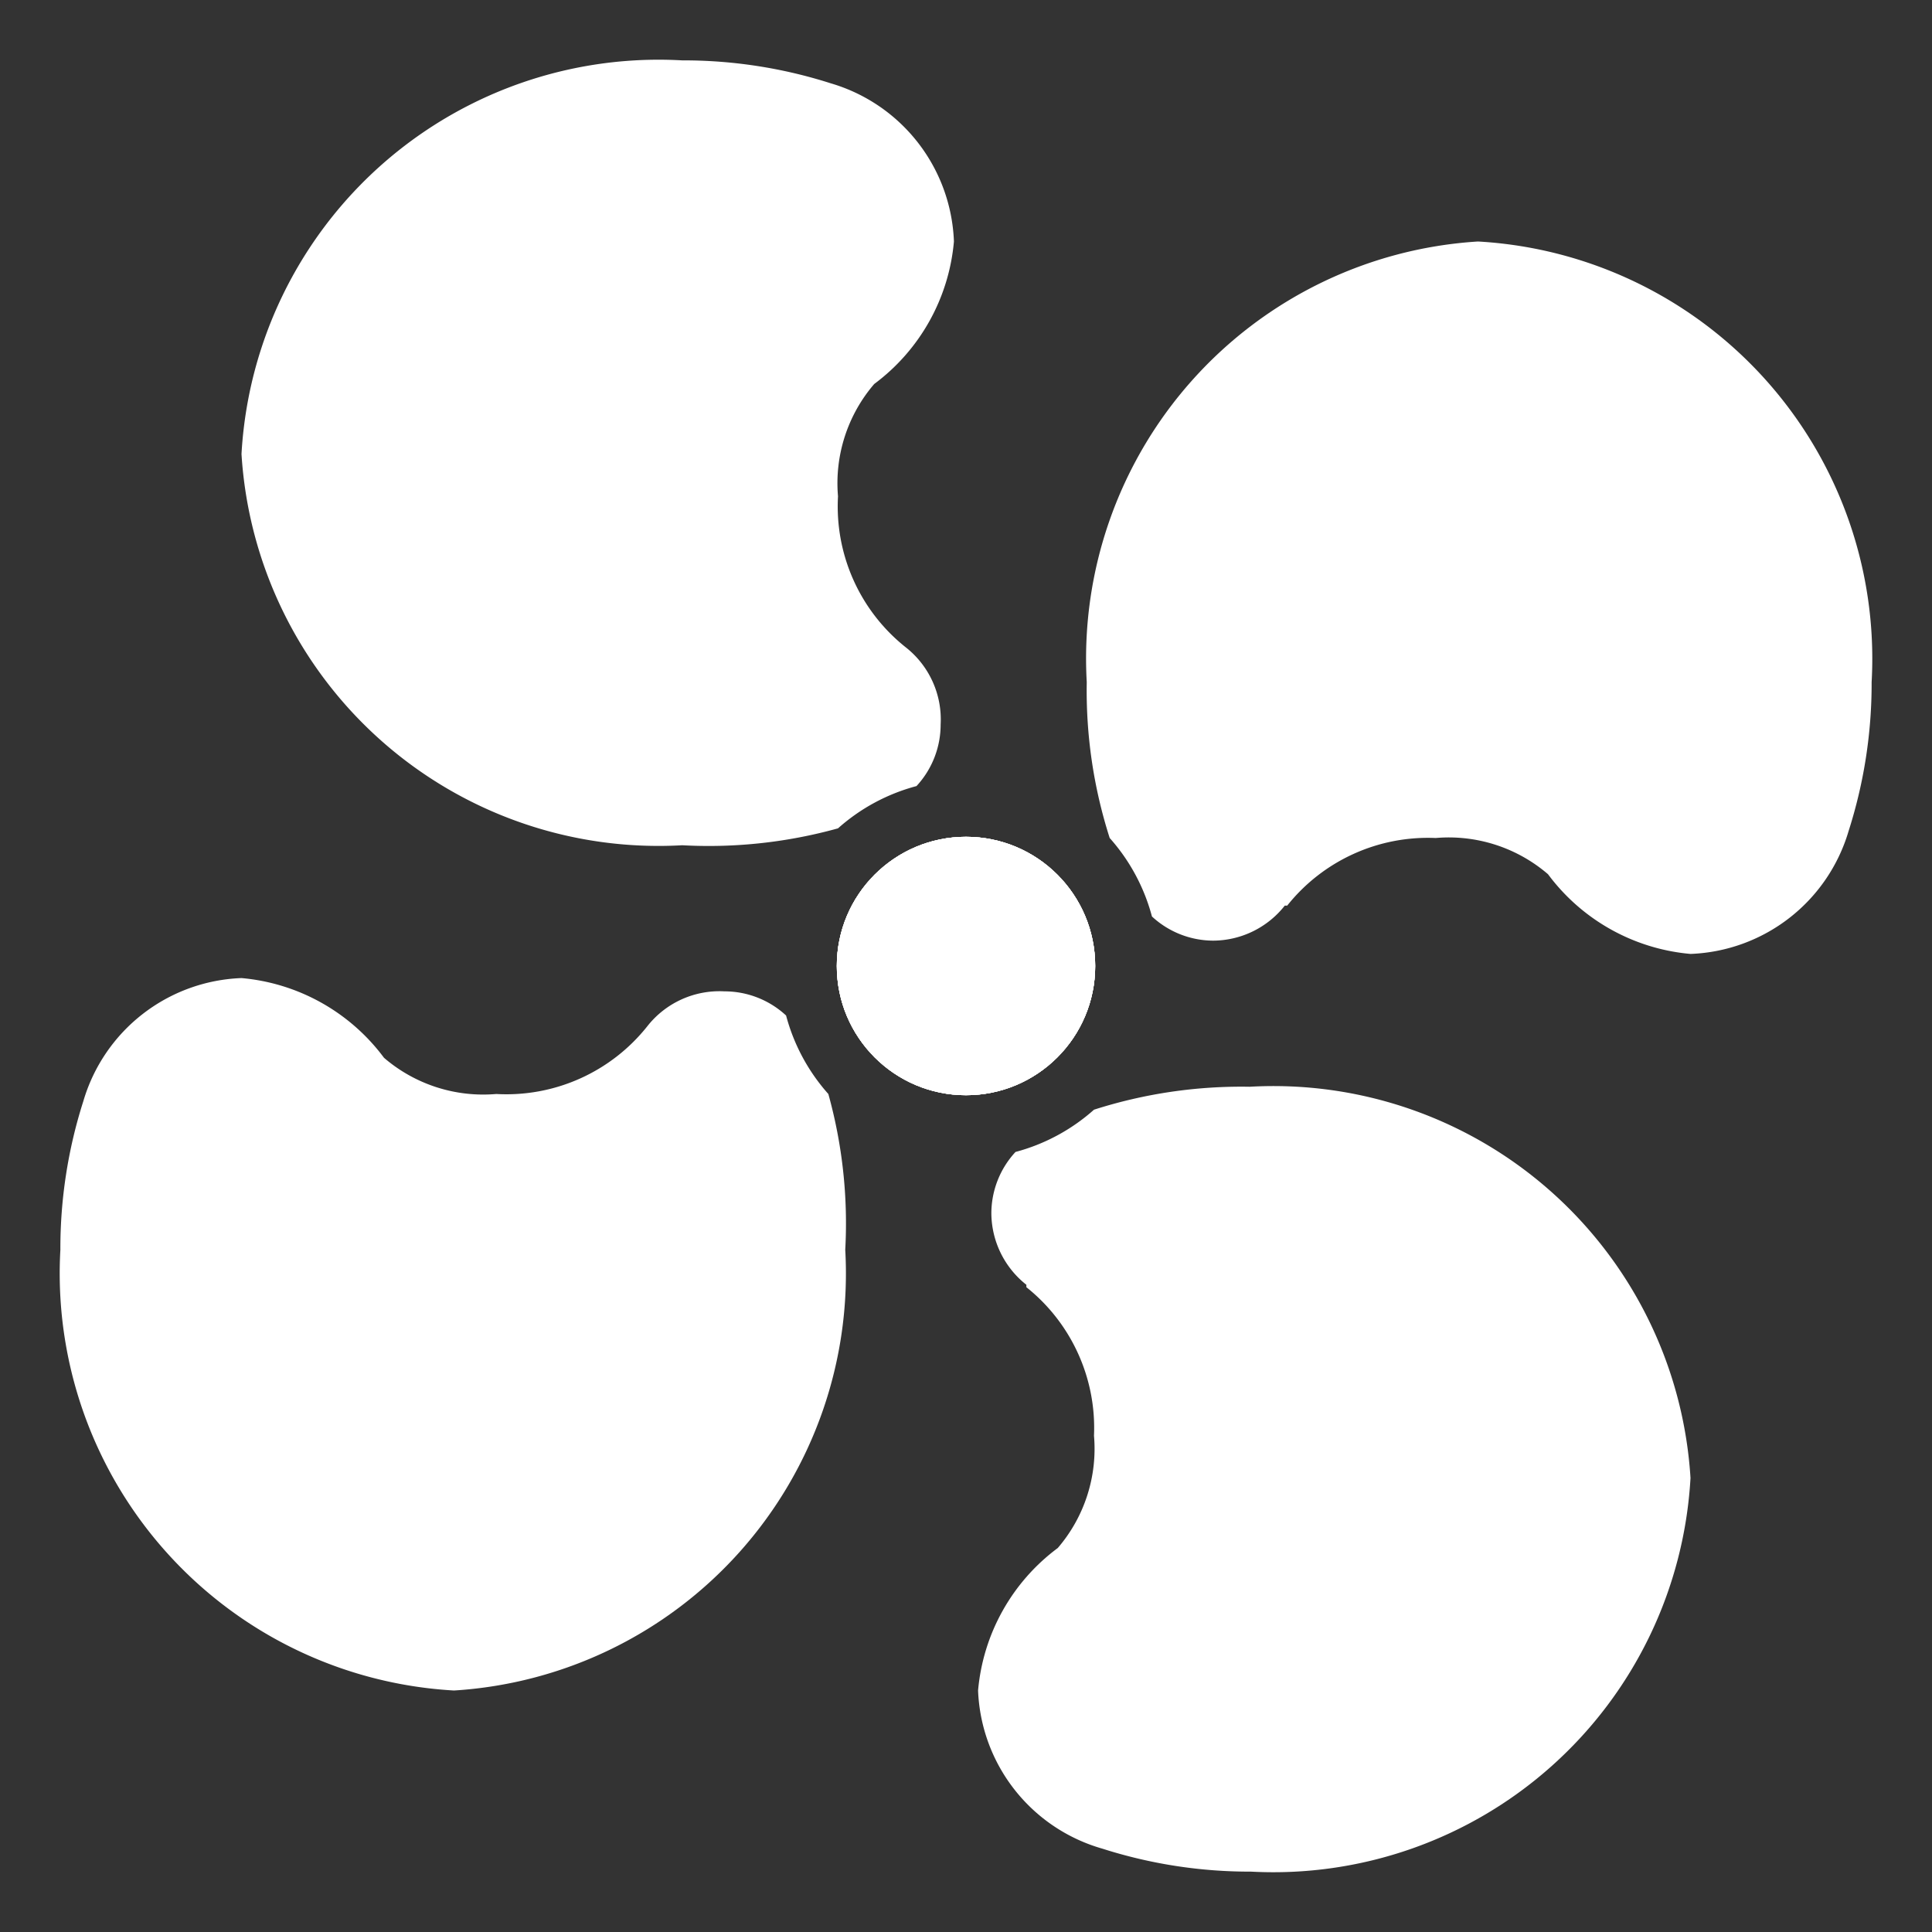 <svg id="レイヤー_1" data-name="レイヤー 1" xmlns="http://www.w3.org/2000/svg" width="16" height="16" viewBox="0 0 16 16">
  <rect x="0" y="0" width="16" height="16" fill="#333333" stroke="none"/>
  <defs>
    <style>
      .cls-1 {
        fill: #fff;
      }

      .cls-2 {
        fill: none;
      }
    </style>
  </defs>
  <title>icon_fan_w</title>
  <g>
    <circle class="cls-1" cx="8" cy="8" r="1.07"/>
    <path class="cls-1" d="M7.5,5.36A0.76,0.76,0,0,1,7.79,6a0.75,0.75,0,0,1-.2.51h0a1.59,1.59,0,0,0-.65.35A4,4,0,0,1,5.65,7,3.46,3.46,0,0,1,2,3.76,3.46,3.46,0,0,1,5.65.5h0A4,4,0,0,1,6.88.69,1.42,1.42,0,0,1,7.9,2a1.65,1.65,0,0,1-.66,1.18,1.26,1.26,0,0,0-.3.93A1.49,1.49,0,0,0,7.5,5.36"/>
    <circle class="cls-1" cx="8" cy="8" r="1.07"/>
    <path class="cls-1" d="M10.64,7.5a0.76,0.76,0,0,1-.59.29,0.75,0.75,0,0,1-.51-0.2h0a1.59,1.59,0,0,0-.35-0.65A4,4,0,0,1,9,5.65,3.46,3.46,0,0,1,12.24,2,3.46,3.46,0,0,1,15.5,5.65h0a4,4,0,0,1-.19,1.23A1.42,1.42,0,0,1,14,7.9a1.65,1.65,0,0,1-1.18-.66,1.26,1.26,0,0,0-.93-0.3,1.49,1.49,0,0,0-1.23.56"/>
    <circle class="cls-1" cx="8" cy="8" r="1.07"/>
    <path class="cls-1" d="M8.5,10.64a0.76,0.76,0,0,1-.29-0.59,0.75,0.75,0,0,1,.2-0.51h0a1.59,1.59,0,0,0,.65-0.35A4,4,0,0,1,10.35,9,3.46,3.46,0,0,1,14,12.24a3.46,3.46,0,0,1-3.64,3.26,4,4,0,0,1-1.23-.19A1.42,1.42,0,0,1,8.1,14a1.65,1.65,0,0,1,.66-1.18,1.26,1.26,0,0,0,.3-0.93,1.49,1.49,0,0,0-.56-1.23"/>
    <circle class="cls-1" cx="8" cy="8" r="1.07"/>
    <path class="cls-1" d="M5.36,8.5A0.76,0.76,0,0,1,6,8.21a0.75,0.75,0,0,1,.51.2h0a1.59,1.59,0,0,0,.35.65A4,4,0,0,1,7,10.35,3.46,3.46,0,0,1,3.76,14,3.46,3.46,0,0,1,.5,10.35h0A4,4,0,0,1,.69,9.12,1.42,1.42,0,0,1,2,8.1a1.65,1.65,0,0,1,1.18.66,1.26,1.26,0,0,0,.93.3A1.49,1.49,0,0,0,5.36,8.5"/>
  </g>
  <rect class="cls-2" width="16" height="16"/>
</svg>
